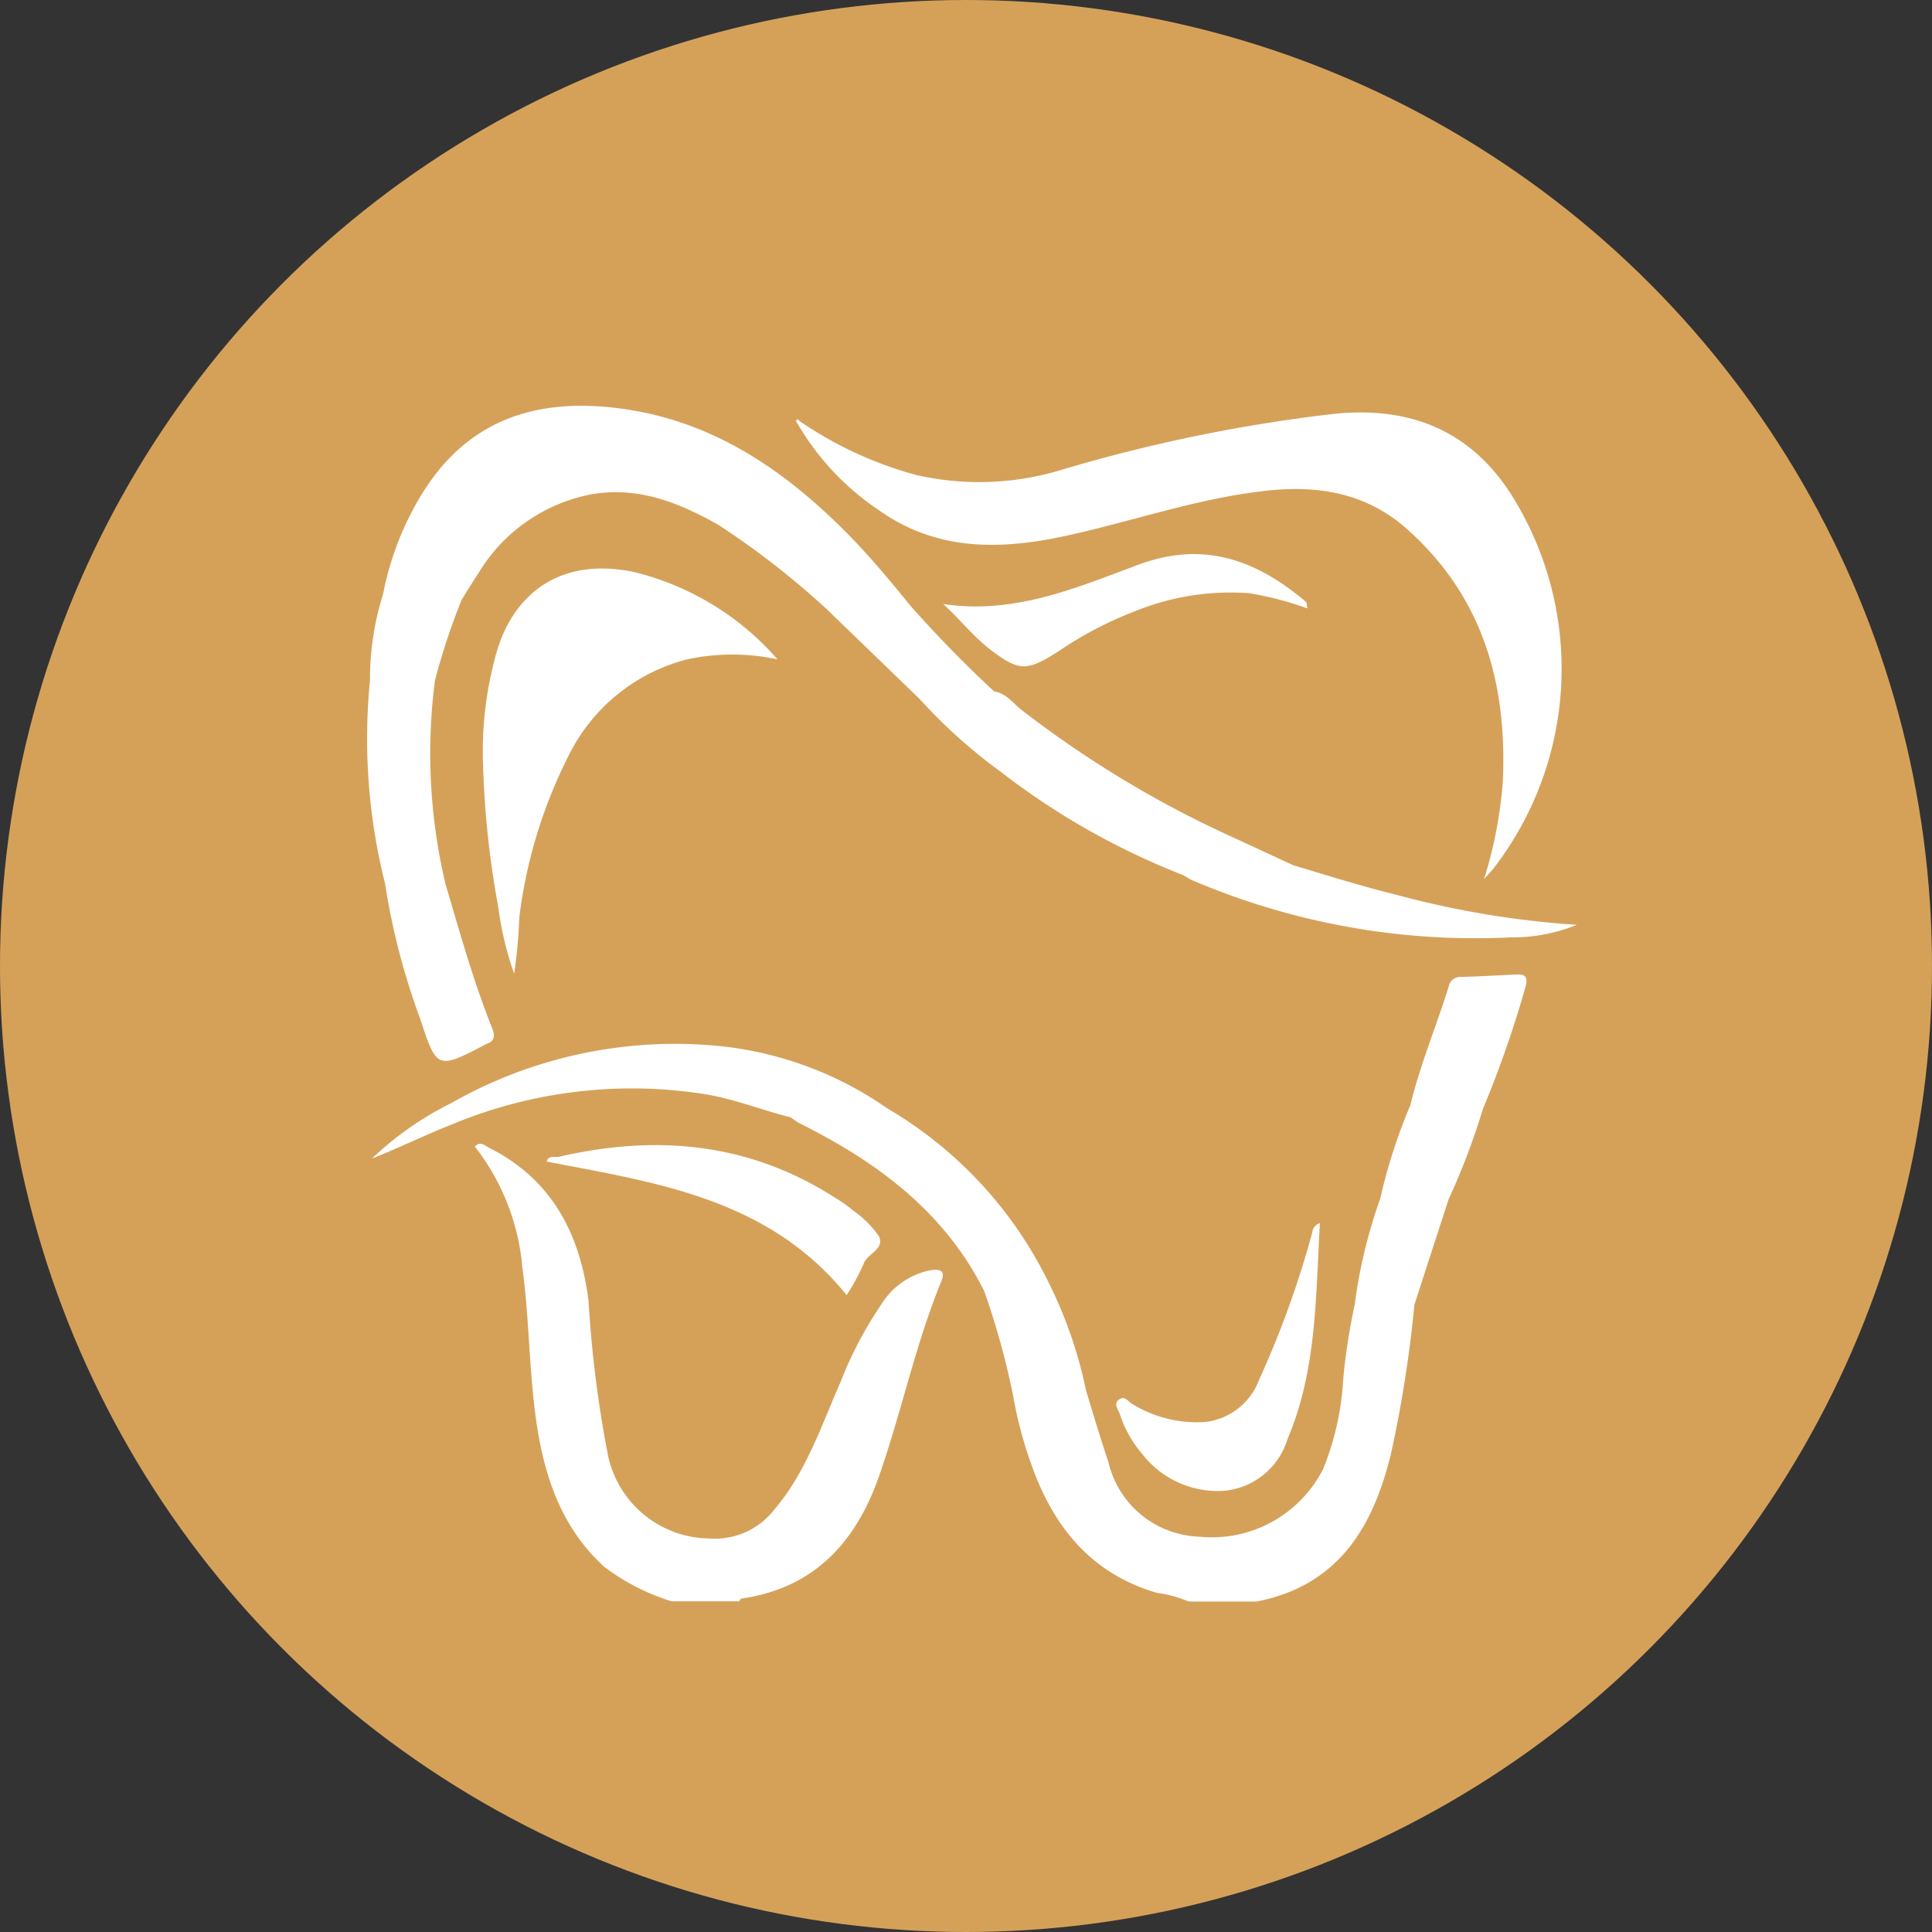 <svg xmlns="http://www.w3.org/2000/svg" width="100" height="100" viewBox="0 0 100 100">
  <rect x="0" y="0" width="100" height="100" fill="#333333" stroke="none"/>
  <g id="favicon" transform="translate(-3118 -1587)">
    <circle id="Elipse_6" data-name="Elipse 6" cx="50" cy="50" r="50" transform="translate(3118 1587)" fill="#d5a159"/>
    <g id="logo" transform="translate(3136.969 1608.004)">
      <path id="Caminho_601" data-name="Caminho 601" d="M-832.183,217.676a3.9,3.9,0,0,0-2.632,1.835,20.035,20.035,0,0,0-2.069,3.951c-1,2.272-1.788,4.685-3.428,6.606a3.9,3.9,0,0,1-3.412,1.5,5.419,5.419,0,0,1-5.224-4.42,60.844,60.844,0,0,1-.984-7.879c-.445-3.49-1.9-6.294-5.169-7.934-.187-.094-.406-.351-.718-.055a11.783,11.783,0,0,1,2.46,6.247c.359,2.6.344,5.232.7,7.809.4,2.9,1.265,5.607,3.522,7.684a11.189,11.189,0,0,0,3.5,1.8h3.514a.188.188,0,0,1,.109-.141c3.795-.547,5.942-2.952,7.129-6.364s1.874-6.793,3.217-10.065C-831.449,217.684-831.754,217.629-832.183,217.676Z" transform="translate(861.425 -172.942)" fill="#fff"/>
      <path id="Caminho_603" data-name="Caminho 603" d="M-830.39,167.611c2.967,2.186,6.247,2.2,9.683,1.468s6.8-1.929,10.323-2.343c2.8-.344,5.38.055,7.551,2.022,3.9,3.514,5.13,8.012,4.888,13.064a22.641,22.641,0,0,1-.968,4.99c.3-.336.406-.445.5-.562a16.913,16.913,0,0,0,.921-19.318c-2.124-3.334-5.24-4.576-9.081-4.209a81.989,81.989,0,0,0-14.18,2.9,14.641,14.641,0,0,1-7.59.266,19.827,19.827,0,0,1-5.974-2.764h0c-.047-.039-.117-.125-.133-.109-.141.078-.047.148,0,.219a13.68,13.68,0,0,0,4.06,4.381Z" transform="translate(856.759 -162.317)" fill="#fff"/>
      <path id="Caminho_607" data-name="Caminho 607" d="M-815.023,186l-3.123-1.445a55,55,0,0,1-10.932-6.59c-.445-.344-.781-.859-1.421-.96a61.759,61.759,0,0,1-4.357-4.459c-1.015-1.257-2.046-2.491-3.178-3.647-3.35-3.4-7.137-5.981-12.033-6.567-4.224-.508-7.7.656-10.034,4.42a15.545,15.545,0,0,0-2.03,5.216h0a14.787,14.787,0,0,0-.679,4.482,30.648,30.648,0,0,0,.781,10.495,36.113,36.113,0,0,0,1.827,7.028c.851,2.608.9,2.592,3.342,1.32l.086-.047c.39-.133.453-.367.3-.781-.984-2.452-1.687-5-2.436-7.527a29.427,29.427,0,0,1-.539-10.487,34.1,34.1,0,0,1,1.382-4.185c.289-.469.578-.937.882-1.4a8.746,8.746,0,0,1,5.81-4.06c2.428-.429,4.537.414,6.575,1.562a42.468,42.468,0,0,1,5.6,4.349l4.849,4.685a27.411,27.411,0,0,0,4.193,3.764,37.9,37.9,0,0,0,9.448,5.349,4.409,4.409,0,0,0,.414.242,37.294,37.294,0,0,0,16.609,2.975,8.676,8.676,0,0,0,3.342-.648,47.632,47.632,0,0,1-9.37-1.562C-811.5,187.082-813.258,186.527-815.023,186Z" transform="translate(862.99 -162.22)" fill="#fff"/>
      <path id="Caminho_611" data-name="Caminho 611" d="M-803.466,199.919c-.937.047-1.866.1-2.8.125a.6.6,0,0,0-.632.476c-.64,2.061-1.484,4.06-1.991,6.161a28.425,28.425,0,0,0-1.562,4.849A26.124,26.124,0,0,0-811.767,217a31.673,31.673,0,0,0-.6,3.9,14.413,14.413,0,0,1-1.038,4.615,6.458,6.458,0,0,1-6.427,3.5,5,5,0,0,1-4.685-3.857c-.414-1.226-.781-2.467-1.156-3.7a22.878,22.878,0,0,0-1.96-5.638,21.231,21.231,0,0,0-8.316-8.964,18.444,18.444,0,0,0-9.222-3.28,23.426,23.426,0,0,0-13.376,3.006,16.579,16.579,0,0,0-4.092,2.866c1.406-.562,2.764-1.226,4.162-1.78a24.262,24.262,0,0,1,13.04-1.562c1.562.25,2.991.836,4.49,1.21a3.357,3.357,0,0,0,.4.281c4.021,2,7.528,4.568,9.6,8.707a40.412,40.412,0,0,1,1.491,5.38,21.324,21.324,0,0,0,.937,3.561c1.132,3.225,3.077,5.669,6.5,6.676a6.428,6.428,0,0,1,1.656.453h3.514c4.264-.836,6.06-3.9,6.973-7.723a64.483,64.483,0,0,0,1.195-7.637c.586-1.819,1.179-3.631,1.773-5.466a36.516,36.516,0,0,0,1.78-4.685,55.9,55.9,0,0,0,2.218-6.372C-802.795,199.935-803.045,199.9-803.466,199.919Z" transform="translate(862.92 -170.482)" fill="#fff"/>
      <path id="Caminho_632" data-name="Caminho 632" d="M-853.665,193.983a16.937,16.937,0,0,1-.828-3.49,47.707,47.707,0,0,1-.781-7.293,18.738,18.738,0,0,1,.593-5.466c.781-3.233,3.217-5.38,7.223-4.545a14.421,14.421,0,0,1,7.426,4.521,11.112,11.112,0,0,0-4.685,0,9.464,9.464,0,0,0-6.13,4.982,25.387,25.387,0,0,0-2.553,8.379A26.732,26.732,0,0,1-853.665,193.983Z" transform="translate(861.309 -164.585)" fill="#fff"/>
      <path id="Caminho_633" data-name="Caminho 633" d="M-802.758,216.4c-.219,3.842-.164,7.629-1.679,11.182a3.789,3.789,0,0,1-3.381,2.678,4.943,4.943,0,0,1-4.092-1.858,6.082,6.082,0,0,1-1.195-2.093c-.078-.25-.367-.562-.047-.781s.468.125.687.234a6.372,6.372,0,0,0,3.772.929,3.373,3.373,0,0,0,2.772-2.147,50.19,50.19,0,0,0,2.764-7.645.562.562,0,0,1,.4-.5Z" transform="translate(852.107 -174.094)" fill="#fff"/>
      <path id="Caminho_634" data-name="Caminho 634" d="M-835.526,218.992c-4.037-4.99-9.815-5.817-15.524-6.911.055-.336.43-.2.672-.258,5.029-1.156,9.831-.718,14.258,2.132a7.377,7.377,0,0,1,.945.672,5.381,5.381,0,0,1,1.3,1.288c.375.695-.6.914-.781,1.476A11.25,11.25,0,0,1-835.526,218.992Z" transform="translate(860.38 -172.961)" fill="#fff"/>
      <path id="Caminho_635" data-name="Caminho 635" d="M-805.92,174.861a17.663,17.663,0,0,0-2.967-.781,13.1,13.1,0,0,0-5.958.929,19.239,19.239,0,0,0-3.951,2.069c-1.648,1.046-2.03,1.07-3.553-.1-.875-.672-1.562-1.562-2.421-2.343,3.67.554,6.9-.843,10.112-2.038,3.4-1.257,6.122-.226,8.668,1.929C-805.951,174.573-805.959,174.658-805.92,174.861Z" transform="translate(854.621 -164.375)" fill="#fff"/>
    </g>
  </g>
</svg>
